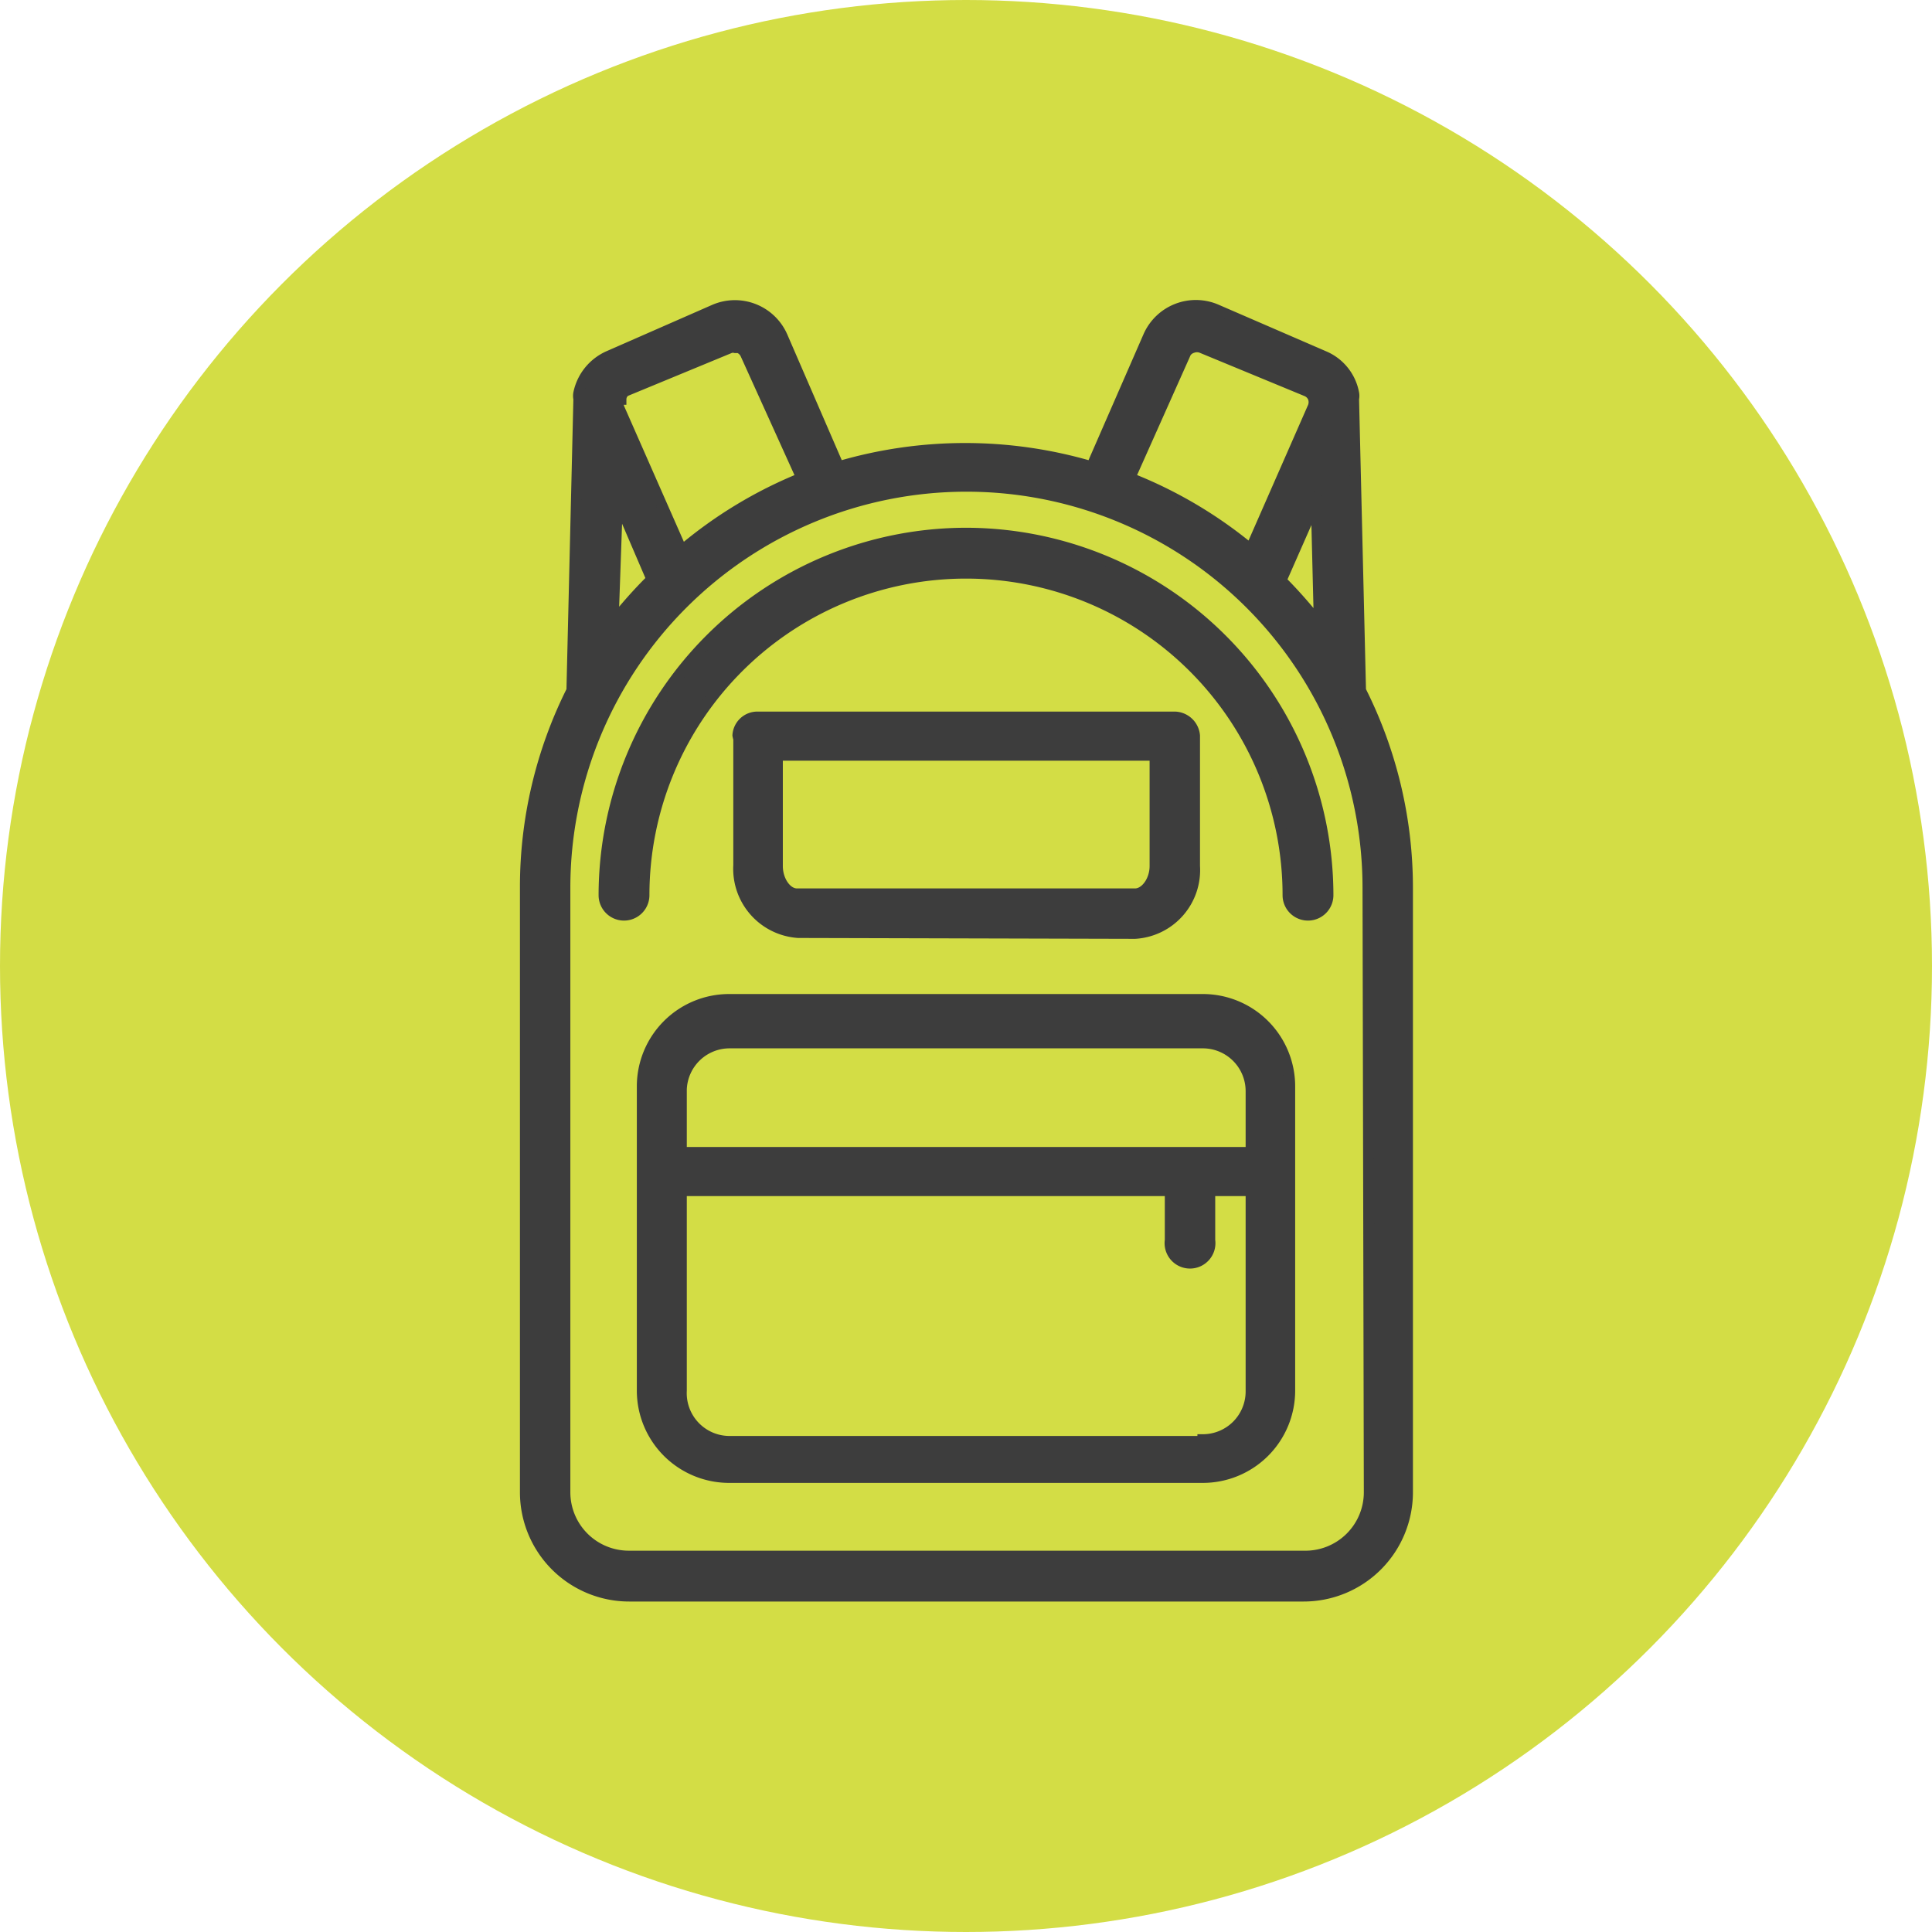 <svg xmlns="http://www.w3.org/2000/svg" viewBox="0 0 44.46 44.46"><defs><style>.cls-1{fill:#d3dd45;}.cls-2{fill:#3d3d3d;stroke:#3d3d3d;stroke-miterlimit:10;stroke-width:0.25px;}</style></defs><g id="Ebene_2" data-name="Ebene 2"><g id="Ebene_1-2" data-name="Ebene 1"><circle class="cls-1" cx="22.23" cy="22.23" r="22.23"/><path class="cls-2" d="M31.31,15.89l-.16-6.71a.32.32,0,0,0,0-.14,1.15,1.15,0,0,0-.68-.84L28,7.13a1.19,1.19,0,0,0-1.57.61l-1.31,3a10.29,10.29,0,0,0-5.82,0L18,7.74a1.19,1.19,0,0,0-1.56-.61L14,8.2a1.2,1.2,0,0,0-.68.84.32.32,0,0,0,0,.14l-.16,6.71a10.08,10.08,0,0,0-1.07,4.54V34.34a2.39,2.39,0,0,0,2.39,2.39H30a2.39,2.39,0,0,0,2.39-2.39V20.43A10.08,10.08,0,0,0,31.31,15.89Zm-.95-1.53a10.65,10.65,0,0,0-.88-1l.81-1.84ZM27.29,8.11A.28.28,0,0,1,27.44,8a.3.3,0,0,1,.21,0L30.07,9a.28.28,0,0,1,.15.15.3.3,0,0,1,0,.21l-1.44,3.28A10.18,10.18,0,0,0,26,11Zm-13,1.08A.23.23,0,0,1,14.39,9L16.81,8a.23.23,0,0,1,.11,0H17a.29.29,0,0,1,.16.15L18.45,11a10.18,10.18,0,0,0-2.76,1.67L14.25,9.4A.26.26,0,0,1,14.25,9.19Zm-.08,2.3L15,13.33a10.76,10.76,0,0,0-.89,1Zm17.3,22.85A1.47,1.47,0,0,1,30,35.81H14.47A1.47,1.47,0,0,1,13,34.34V20.43a9.24,9.24,0,0,1,18.48,0Z"/><path class="cls-2" d="M22.23,12.27A8.34,8.34,0,0,0,13.9,20.6a.46.46,0,0,0,.92,0,7.41,7.41,0,0,1,14.82,0,.46.46,0,1,0,.92,0A8.34,8.34,0,0,0,22.23,12.27Z"/><path class="cls-2" d="M27.68,23H16.78a2,2,0,0,0-2,2v7a2,2,0,0,0,2,2h10.9a2,2,0,0,0,2-2v-7A2,2,0,0,0,27.68,23ZM16.78,24h10.9a1.11,1.11,0,0,1,1.11,1.11v1.41H15.68V25.07A1.11,1.11,0,0,1,16.78,24Zm10.9,9.17H16.78A1.11,1.11,0,0,1,15.68,32V27.4H26.93v1.14a.46.46,0,1,0,.91,0V27.4h.95V32A1.11,1.11,0,0,1,27.68,33.13Z"/><path class="cls-2" d="M26.12,21.48a1.46,1.46,0,0,0,1.37-1.55v-3a.47.47,0,0,0-.46-.43h-9.6a.45.45,0,0,0-.45.42A.53.53,0,0,0,17,17v2.91a1.47,1.47,0,0,0,1.37,1.55Zm-8.23-1.55V17.38h8.69v2.55c0,.34-.22.64-.46.64H18.34C18.1,20.57,17.89,20.27,17.89,19.93Z"/></g></g></svg>